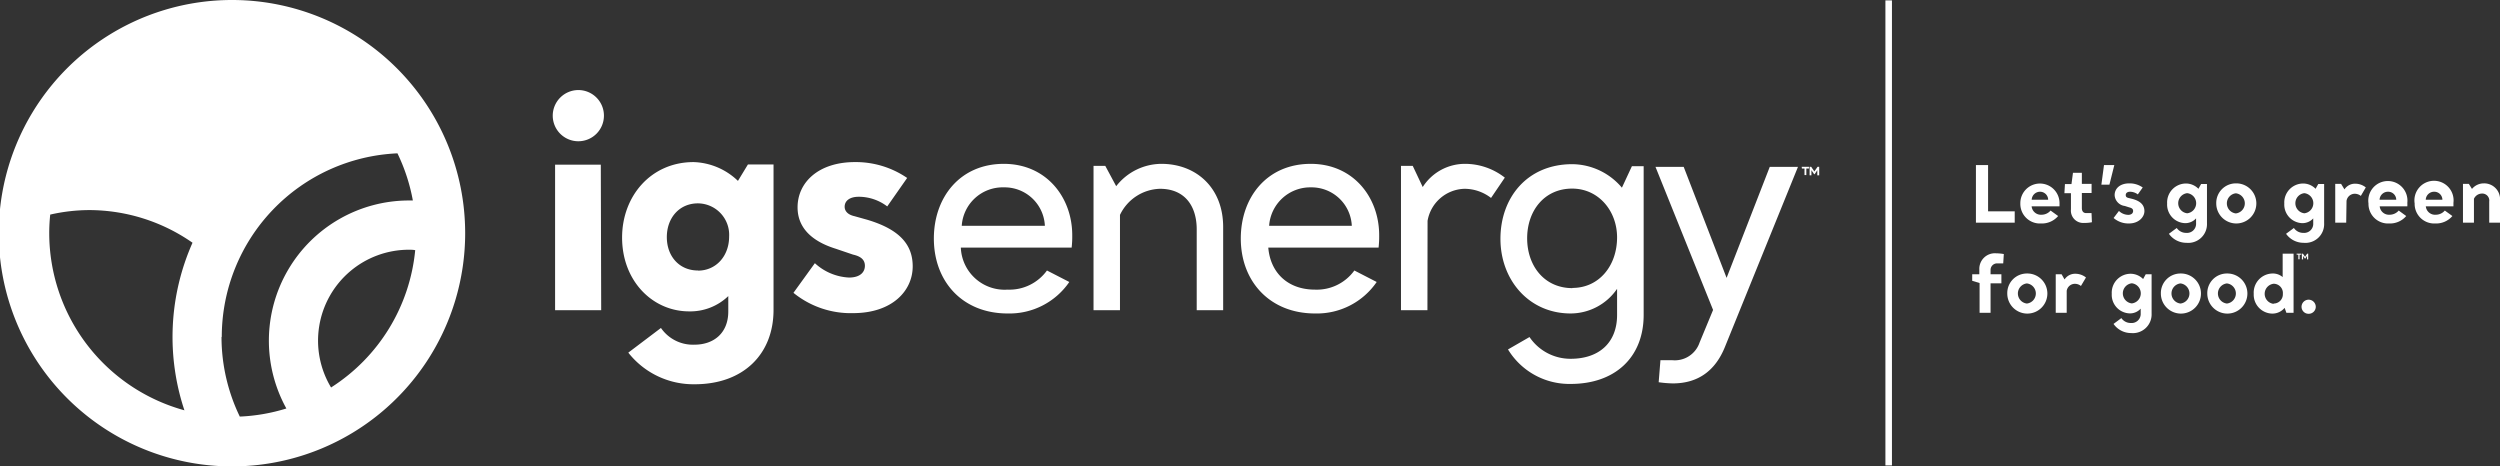 <svg xmlns="http://www.w3.org/2000/svg" viewBox="0 0 382.82 71.41"><rect x="0" y="0" width="382.82" height="71.41" fill="#333333" stroke="none"/><defs><style>.cls-1{fill:#fff;}.cls-2{fill:none;stroke:#fff;stroke-miterlimit:10;}</style></defs><title>IGS Energy_tagline_reversed_rgb</title><g id="Layer_2" data-name="Layer 2"><g id="Layer_2-2" data-name="Layer 2"><path class="cls-1" d="M35.61,0A35.71,35.71,0,1,0,71.23,35.71,35.7,35.7,0,0,0,35.61,0m-7.4,62.82A28.15,28.15,0,0,1,7.54,35.71a26.78,26.78,0,0,1,.15-2.85,27.22,27.22,0,0,1,6-.69,27.71,27.71,0,0,1,15.79,5,35.55,35.55,0,0,0-1.23,25.69m5.71-11.25A28.14,28.14,0,0,1,60.86,23.48a28.17,28.17,0,0,1,2.36,7.22l-.64,0A21.47,21.47,0,0,0,43.85,62.55a28,28,0,0,1-7.13,1.24,28,28,0,0,1-2.8-12.22m16.79,7.79A13.92,13.92,0,0,1,62.58,38.24c.33,0,.65,0,1,.07a28.11,28.11,0,0,1-12.85,21"/><path class="cls-1" d="M88.55,13.79a3.92,3.92,0,1,1-3.91,3.92A3.93,3.93,0,0,1,88.55,13.79ZM92.06,47.5H85V25.22h7Z"/><path class="cls-1" d="M96.21,54l5-3.78a5.94,5.94,0,0,0,5.13,2.56c2.93,0,5.18-1.75,5.18-5.08V45.34a8.39,8.39,0,0,1-6,2.34c-5.58,0-10.26-4.64-10.26-11.3,0-6.39,4.46-11.56,10.94-11.56A10.23,10.23,0,0,1,113,27.7l1.53-2.52h3.92V47.45c0,6.84-4.68,11.39-12.06,11.39A12.69,12.69,0,0,1,96.21,54Zm10.67-12.56c2.79,0,4.77-2.25,4.77-5.22a4.82,4.82,0,0,0-4.77-5.08c-2.88,0-4.77,2.25-4.77,5.17S104,41.42,106.88,41.42Z"/><path class="cls-1" d="M135.86,31.61a7.19,7.19,0,0,0-4.36-1.48c-1.4,0-2.16.63-2.16,1.53,0,.63.45,1.21,1.49,1.44l1.93.54c5,1.48,7,3.82,7,7.15,0,3.74-3.14,7.16-9.13,7.16a13.9,13.9,0,0,1-9.13-3.11l3.28-4.54A8.29,8.29,0,0,0,130,42.5c1.8,0,2.44-.9,2.44-1.8s-.59-1.44-1.81-1.71l-2.65-.9c-2.61-.81-5.85-2.52-5.85-6.34s3.2-6.93,8.78-6.93a13.91,13.91,0,0,1,8,2.43Z"/><path class="cls-1" d="M160.32,41.42l3.42,1.76A11.1,11.1,0,0,1,154.29,48C147.4,48,143,43.13,143,36.52c0-6.3,4-11.43,10.71-11.43,6.52,0,10.48,5.13,10.48,10.93a15,15,0,0,1-.09,1.89H147.13a6.71,6.71,0,0,0,7.16,6.44A7.09,7.09,0,0,0,160.32,41.42Zm-13-6.84H160a6.17,6.17,0,0,0-6.26-5.89A6.29,6.29,0,0,0,147.27,34.58ZM171.5,47.5h-4.05V25.4h1.8l1.67,3.11a8.83,8.83,0,0,1,6.93-3.42c5.26,0,9.45,3.6,9.45,9.67V47.5h-4.05V35.12c0-3.55-1.8-6.21-5.63-6.21a7,7,0,0,0-6.12,4Zm35.89-6.08,3.42,1.76A11.1,11.1,0,0,1,201.36,48C194.48,48,190,43.13,190,36.52c0-6.3,4-11.43,10.71-11.43,6.52,0,10.48,5.13,10.48,10.93a15,15,0,0,1-.09,1.89H194.21c.31,3.78,2.92,6.44,7.15,6.44A7.09,7.09,0,0,0,207.39,41.42Zm-13-6.84H207a6.17,6.17,0,0,0-6.26-5.89A6.31,6.31,0,0,0,194.34,34.58ZM218.58,47.5h-4.05V25.4h1.8l1.53,3.24a7.67,7.67,0,0,1,6.57-3.55,9.88,9.88,0,0,1,6,2.11l-2.11,3.11a6.68,6.68,0,0,0-4.05-1.4,5.9,5.9,0,0,0-5.67,4.91Zm12.35,6,3.28-1.89a7.56,7.56,0,0,0,6.3,3.33c4.37,0,7.11-2.48,7.11-6.71v-4A8.64,8.64,0,0,1,240.51,48c-6.39,0-10.75-5.13-10.75-11.43s4.09-11.43,11-11.43a10.06,10.06,0,0,1,7.6,3.6l1.53-3.29h1.8V48.22c0,6.61-4.5,10.57-11.16,10.57A11,11,0,0,1,230.93,53.53Zm9.85-9.41c4.1,0,6.84-3.42,6.84-7.74,0-4.05-2.83-7.47-6.88-7.47-4.28,0-6.89,3.42-6.89,7.61S236.46,44.12,240.78,44.12Zm23.37,9c-1.48,3.69-4.14,5.62-8,5.62a16.85,16.85,0,0,1-2.16-.18l.27-3.37h1.85a4,4,0,0,0,4.14-2.7l2.07-5-8.82-21.91h4.32l6.57,17,6.61-17h4.32Z"/><path class="cls-1" d="M275.89,25.54H277v.27h-.4v1h-.28v-1h-.4Zm2.68,1.31h-.29v-.79l-.4.61h-.09l-.41-.61v.79h-.28V25.54h.24l.49.71.49-.71h.25Z"/><line class="cls-2" x1="289.21" y1="0.06" x2="289.21" y2="71.27"/><path class="cls-1" d="M302.57,25.28h1.86v7.08h4.08V34.1h-5.94Z"/><path class="cls-1" d="M314,32.24l1.16.84a3.27,3.27,0,0,1-2.61,1.14,3,3,0,0,1-3.18-3.07,3,3,0,1,1,6-.09c0,.26,0,.44,0,.54H311.1a1.42,1.42,0,0,0,1.52,1.28A1.8,1.8,0,0,0,314,32.24Zm-2.92-1.66h2.55a1.24,1.24,0,0,0-1.26-1.22A1.28,1.28,0,0,0,311.11,30.58Z"/><path class="cls-1" d="M316.2,28.19h1l.23-1.73,1.36,0v1.7h1.49v1.39h-1.49v2.31c0,.52.27.77.65.77h.83l.06,1.4a6,6,0,0,1-1.21.11,1.89,1.89,0,0,1-2-2.08V29.58h-1Z"/><path class="cls-1" d="M323.76,25.28l-.75,3h-1.23l.4-3Z"/><path class="cls-1" d="M327.36,29.77a2,2,0,0,0-1.19-.41c-.43,0-.66.22-.66.5s.14.4.49.47l.53.13c1.33.36,1.84,1,1.84,1.88s-.86,1.88-2.37,1.88a3.47,3.47,0,0,1-2.35-.84l.82-1.08a2.1,2.1,0,0,0,1.41.6c.54,0,.76-.29.76-.59s-.18-.45-.58-.55l-.69-.22a1.77,1.77,0,0,1-1.56-1.66c0-1,.8-1.8,2.24-1.8a3.46,3.46,0,0,1,2.06.63Z"/><path class="cls-1" d="M332.12,35.8l1.2-.89a1.73,1.73,0,0,0,1.45.75,1.39,1.39,0,0,0,1.51-1.48v-.74a2.21,2.21,0,0,1-1.66.73,2.84,2.84,0,0,1-2.77-3,2.9,2.9,0,0,1,2.91-3.07,2.67,2.67,0,0,1,1.88.81l.41-.73h.9v6a2.87,2.87,0,0,1-3.15,3A3.27,3.27,0,0,1,332.12,35.8Zm2.8-3.14a1.55,1.55,0,0,0,0-3.08,1.55,1.55,0,0,0,0,3.08Z"/><path class="cls-1" d="M342.37,28.08a3.07,3.07,0,1,1-3,3.07A3,3,0,0,1,342.37,28.08Zm0,4.6a1.55,1.55,0,0,0,0-3.08,1.55,1.55,0,0,0,0,3.08Z"/><path class="cls-1" d="M350.06,35.8l1.2-.89a1.72,1.72,0,0,0,1.45.75,1.39,1.39,0,0,0,1.51-1.48v-.74a2.21,2.21,0,0,1-1.66.73,2.84,2.84,0,0,1-2.77-3,2.9,2.9,0,0,1,2.91-3.07,2.67,2.67,0,0,1,1.88.81l.41-.73h.9v6a2.87,2.87,0,0,1-3.15,3A3.27,3.27,0,0,1,350.06,35.8Zm2.8-3.14a1.55,1.55,0,0,0,0-3.08,1.55,1.55,0,0,0,0,3.08Z"/><path class="cls-1" d="M359.27,34.1h-1.68V28.16h.9L359,29a1.93,1.93,0,0,1,1.68-.87,2.58,2.58,0,0,1,1.59.57l-.76,1.3a1.49,1.49,0,0,0-.93-.33,1.28,1.28,0,0,0-1.26,1.08Z"/><path class="cls-1" d="M367.31,32.24l1.15.84a3.26,3.26,0,0,1-2.6,1.14,3,3,0,0,1-3.18-3.07,3,3,0,1,1,5.95-.09,4.92,4.92,0,0,1,0,.54h-4.23a1.42,1.42,0,0,0,1.52,1.28A1.82,1.82,0,0,0,367.31,32.24Zm-2.93-1.66h2.55a1.23,1.23,0,0,0-1.25-1.22A1.28,1.28,0,0,0,364.38,30.58Z"/><path class="cls-1" d="M374.37,32.24l1.16.84a3.27,3.27,0,0,1-2.61,1.14,3,3,0,0,1-3.17-3.07,3,3,0,1,1,5.94-.09c0,.26,0,.44,0,.54h-4.23A1.42,1.42,0,0,0,373,32.88,1.8,1.8,0,0,0,374.37,32.24Zm-2.92-1.66H374a1.24,1.24,0,0,0-1.26-1.22A1.28,1.28,0,0,0,371.45,30.58Z"/><path class="cls-1" d="M378.83,34.1h-1.68V28.16h.9l.48.77a2.34,2.34,0,0,1,1.8-.85,2.43,2.43,0,0,1,2.49,2.67V34.1h-1.65V30.86a1.07,1.07,0,0,0-1.11-1.22,1.36,1.36,0,0,0-1.23.8Z"/><path class="cls-1" d="M302,42h1.09v-.75a2.38,2.38,0,0,1,2.58-2.46,7,7,0,0,1,1.17.11l-.09,1.43h-.94a1,1,0,0,0-1,1V42h1.66v1.39h-1.66V47.9h-1.68V43.34L302,43Z"/><path class="cls-1" d="M310.37,41.88a3.07,3.07,0,1,1-3,3.07A3,3,0,0,1,310.37,41.88Zm0,4.6a1.55,1.55,0,0,0,0-3.08,1.55,1.55,0,0,0,0,3.08Z"/><path class="cls-1" d="M316.47,47.9h-1.68V42h.9l.45.79a1.93,1.93,0,0,1,1.68-.87,2.61,2.61,0,0,1,1.6.57l-.77,1.3a1.46,1.46,0,0,0-.92-.33,1.27,1.27,0,0,0-1.26,1.08Z"/><path class="cls-1" d="M323.64,49.6l1.2-.89a1.73,1.73,0,0,0,1.45.75A1.39,1.39,0,0,0,327.8,48v-.74a2.19,2.19,0,0,1-1.66.73,2.84,2.84,0,0,1-2.77-3,2.9,2.9,0,0,1,2.91-3.07,2.71,2.71,0,0,1,1.89.81l.4-.73h.9v6a2.87,2.87,0,0,1-3.15,3A3.27,3.27,0,0,1,323.64,49.6Zm2.8-3.14a1.55,1.55,0,0,0,0-3.08,1.55,1.55,0,0,0,0,3.08Z"/><path class="cls-1" d="M333.89,41.88a3.07,3.07,0,1,1-3,3.07A3,3,0,0,1,333.89,41.88Zm0,4.6a1.55,1.55,0,0,0,0-3.08,1.55,1.55,0,0,0,0,3.08Z"/><path class="cls-1" d="M341,41.88A3.07,3.07,0,1,1,338,45,3,3,0,0,1,341,41.88Zm0,4.6a1.55,1.55,0,0,0,0-3.08,1.55,1.55,0,0,0,0,3.08Z"/><path class="cls-1" d="M348,41.88a2.29,2.29,0,0,1,1.54.55V38.84h1.67V47.9h-1.1l-.27-.76a2.42,2.42,0,0,1-1.91.88A2.89,2.89,0,0,1,345.11,45,2.93,2.93,0,0,1,348,41.88Zm.15,4.6A1.41,1.41,0,0,0,349.57,45a1.42,1.42,0,0,0-1.41-1.55,1.55,1.55,0,0,0,0,3.08Z"/><path class="cls-1" d="M353.51,45.89a1.1,1.1,0,0,1,1.1,1.1,1.08,1.08,0,0,1-1.1,1.06A1.07,1.07,0,0,1,352.43,47,1.09,1.09,0,0,1,353.51,45.89Z"/><path class="cls-1" d="M351.68,38.84h.71V39h-.26v.7h-.19V39h-.26Zm1.77.88h-.18v-.53l-.27.41h-.06l-.27-.41v.53h-.19v-.88h.16l.33.48.32-.48h.16Z"/></g></g></svg>